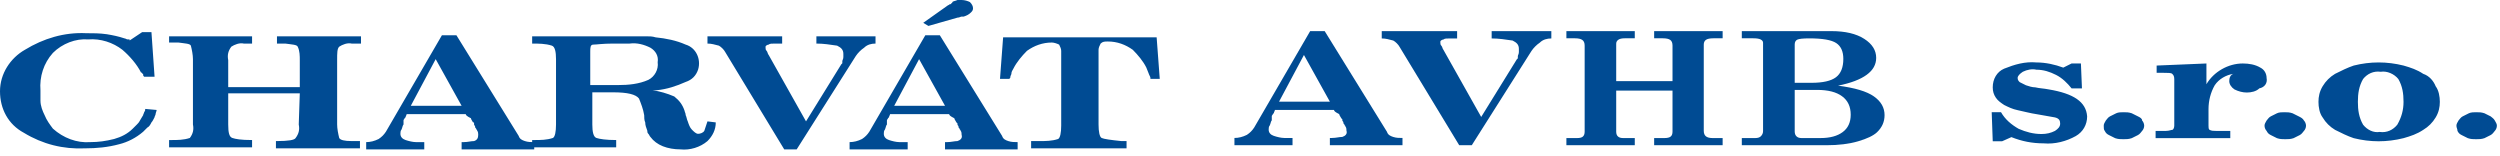 <svg width="241" height="15" viewBox="0 0 241 15" fill="none" xmlns="http://www.w3.org/2000/svg">
<path d="M15.1 10.6C15.1 10.7 15 10.9 15 11C15 11.1 14.9 11.2 14.9 11.3C14.8 11.5 14.7 11.7 14.6 11.8C14.5 12 14.4 12.2 14.2 12.3L13.8 12.7C13.1 13.3 12.3 13.7 11.5 13.9C10.4 14.2 9.3 14.3 8.2 14.3C6.1 14.4 4.1 13.9 2.3 12.8C0.8 12 0 10.5 0 8.8C0 7.1 1 5.6 2.4 4.8C4.2 3.7 6.2 3.1 8.3 3.2C9 3.2 9.6 3.2 10.3 3.3C10.9 3.4 11.4 3.5 12 3.7C12.1 3.7 12.2 3.8 12.3 3.8H12.4C12.5 3.8 12.5 3.8 12.5 3.9L13.7 3.1H14.6L14.9 7.4H13.9C13.8 7.3 13.8 7.3 13.8 7.2C13.8 7.1 13.8 7.1 13.7 7.1C13.7 7 13.7 7 13.6 7C13.2 6.2 12.5 5.4 11.8 4.8C10.9 4.1 9.7 3.7 8.5 3.8C7.3 3.7 6 4.2 5.1 5.1C4.2 6.1 3.8 7.4 3.9 8.7V9.7C3.9 10.2 4.1 10.7 4.3 11.1C4.5 11.6 4.8 12 5.1 12.4C6.1 13.3 7.4 13.8 8.7 13.7C9.5 13.7 10.2 13.6 11 13.4C11.7 13.2 12.3 12.9 12.8 12.4L13.2 12C13.3 11.9 13.4 11.8 13.5 11.6C13.6 11.4 13.7 11.3 13.8 11.1C13.8 11 13.9 10.9 13.9 10.8C14 10.7 14 10.6 14 10.5L15.1 10.6ZM28.9 9H22V12C22 12.8 22.1 13.2 22.4 13.3C22.7 13.4 23.2 13.5 24.3 13.5V14.2H16.3V13.5H16.5C17.1 13.5 17.7 13.5 18.3 13.3C18.6 12.9 18.7 12.5 18.6 12V5.7C18.6 5.3 18.5 4.8 18.4 4.4C18.3 4.2 17.9 4.2 17.2 4.1H16.3V3.5H24.3V4.2H23.5C23.1 4.1 22.6 4.3 22.3 4.5C22 4.9 21.9 5.3 22 5.8V8.4H28.9V5.8C28.9 5.4 28.9 4.9 28.7 4.5C28.6 4.3 28.2 4.3 27.5 4.2H26.7V3.5H34.8V4.2H33.9C33.5 4.1 33 4.3 32.7 4.5C32.5 4.7 32.5 5.1 32.5 5.8V12C32.5 12.4 32.6 12.9 32.7 13.3C32.8 13.5 33.2 13.6 33.9 13.6H34.7V14.3H26.6V13.6H26.7C27.8 13.6 28.4 13.5 28.5 13.3C28.8 12.9 28.9 12.5 28.8 12L28.9 9ZM44.9 11H39.2C39.2 11.1 39.1 11.2 39.1 11.3L39 11.4C39 11.5 38.9 11.5 38.9 11.6V12C38.8 12.1 38.8 12.3 38.7 12.5C38.6 12.6 38.6 12.8 38.6 12.9C38.6 13.2 38.8 13.4 39.1 13.5C39.4 13.6 39.8 13.7 40.1 13.7H40.9V14.4H35.3V13.7C35.7 13.7 36.1 13.6 36.5 13.4C36.8 13.2 37 13 37.2 12.7L42.6 3.4H44L50 13.1C50.1 13.4 50.3 13.5 50.6 13.6C50.9 13.7 51.2 13.7 51.5 13.7V14.4H44.5V13.7H44.7C45.1 13.7 45.4 13.6 45.7 13.6C46 13.5 46.1 13.3 46.1 13C46.1 12.9 46.1 12.7 46 12.6C46 12.5 45.9 12.5 45.9 12.4C45.8 12.3 45.8 12.3 45.8 12.2C45.8 12.1 45.7 12.1 45.7 12V11.9C45.7 11.8 45.7 11.8 45.6 11.8C45.5 11.6 45.4 11.5 45.4 11.4C45 11.2 44.9 11.1 44.9 11ZM44.5 10.2L42 5.7L39.6 10.2H44.5ZM69 11.8C69 12.5 68.7 13.1 68.2 13.6C67.5 14.2 66.5 14.5 65.6 14.4C65 14.4 64.4 14.3 63.9 14.1C63.4 13.9 63 13.6 62.7 13.2C62.6 13.1 62.6 13 62.5 12.9C62.4 12.8 62.4 12.7 62.4 12.6C62.3 12.3 62.2 12.1 62.2 11.8C62.1 11.6 62.1 11.3 62.1 11.1C62 10.5 61.8 10 61.6 9.5C61.3 9.1 60.5 8.9 59.1 8.9H57.1V12C57.1 12.7 57.2 13.2 57.5 13.3C57.8 13.4 58.4 13.5 59.4 13.5V14.2H51.3V13.5H51.5C52.1 13.5 52.7 13.5 53.3 13.3C53.5 13.2 53.6 12.7 53.6 12V5.7C53.6 5 53.5 4.5 53.2 4.4C52.6 4.2 51.9 4.2 51.3 4.2V3.5H62.3C62.6 3.5 62.9 3.5 63.2 3.6C64.2 3.7 65.2 3.9 66.1 4.3C67.1 4.6 67.6 5.7 67.3 6.7C67.1 7.3 66.7 7.7 66.1 7.9C65.2 8.3 64.3 8.6 63.3 8.7H62.9C63.6 8.8 64.3 9 65 9.3C65.5 9.7 65.8 10.1 66 10.7C66 10.8 66.1 10.9 66.1 11.1C66.2 11.3 66.2 11.5 66.3 11.7C66.4 12 66.5 12.3 66.7 12.5C66.9 12.7 67.1 12.9 67.3 12.9C67.5 12.9 67.8 12.8 67.9 12.6C68 12.3 68.1 12 68.2 11.7L69 11.8ZM56.9 8.2H59.6C60.6 8.2 61.6 8.1 62.5 7.7C63.1 7.4 63.5 6.7 63.4 6C63.5 5.4 63.2 4.9 62.7 4.6C62.1 4.3 61.4 4.1 60.7 4.2H59.1C58.1 4.2 57.5 4.3 57.2 4.3C56.9 4.3 56.9 4.6 56.9 5V8.2ZM76.8 14.4H75.6L69.9 5C69.8 4.8 69.5 4.5 69.3 4.4C68.9 4.3 68.6 4.2 68.2 4.2V3.5H75.4V4.2H74.7C74.4 4.2 74.2 4.2 74.1 4.3C74 4.3 73.8 4.4 73.8 4.5C73.8 4.5 73.8 4.5 73.8 4.6C73.8 4.7 73.8 4.8 73.9 4.9C74 5 74 5.2 74.1 5.3L77.7 11.7L81.1 6.2L81.2 6.1V5.9C81.2 5.8 81.3 5.7 81.3 5.5V5.2C81.3 4.8 81.1 4.6 80.7 4.4C80 4.3 79.4 4.2 78.7 4.2V3.5H84.4V4.2C84 4.2 83.6 4.3 83.3 4.6C83 4.8 82.7 5.1 82.5 5.4L76.8 14.4ZM91.5 11H85.8C85.8 11.1 85.7 11.2 85.7 11.3L85.6 11.4C85.6 11.5 85.5 11.5 85.5 11.6V12C85.4 12.1 85.4 12.3 85.3 12.5C85.2 12.6 85.2 12.8 85.2 12.9C85.2 13.2 85.4 13.4 85.7 13.5C86 13.6 86.4 13.7 86.7 13.7H87.5V14.4H81.9V13.7C82.3 13.7 82.7 13.6 83.1 13.4C83.4 13.2 83.6 13 83.8 12.7L89.2 3.4H90.6L96.6 13.1C96.7 13.4 96.9 13.5 97.2 13.6C97.5 13.7 97.8 13.7 98.1 13.7V14.4H91.1V13.7H91.3C91.7 13.7 92 13.6 92.3 13.6C92.6 13.5 92.8 13.3 92.7 13C92.7 12.9 92.7 12.7 92.6 12.6C92.6 12.5 92.5 12.5 92.5 12.4C92.4 12.3 92.4 12.3 92.4 12.2C92.4 12.1 92.3 12.1 92.3 12V11.9L92.2 11.8C92.1 11.6 92 11.5 92 11.4C91.6 11.2 91.5 11.1 91.5 11ZM91.1 10.2L88.6 5.7L86.2 10.2H91.1ZM89.5 2.5L89 2.2L91.4 0.5C91.5 0.5 91.5 0.4 91.6 0.4C91.7 0.4 91.7 0.4 91.7 0.3C91.8 0.3 91.8 0.3 91.8 0.2C91.9 0.1 92.1 0.1 92.3 0H92.7C93 0 93.3 0.1 93.5 0.2C93.7 0.4 93.8 0.6 93.8 0.8C93.8 1 93.7 1.1 93.6 1.2C93.4 1.4 93.2 1.5 92.9 1.6H92.7C92.6 1.6 92.5 1.7 92.3 1.7L89.5 2.5ZM110.9 7.5C110.9 7.4 110.8 7.3 110.7 7C110.6 6.8 110.6 6.7 110.5 6.5C110.2 5.9 109.7 5.3 109.2 4.8C108.5 4.3 107.7 4 106.8 4C106.5 4 106.3 4 106.1 4.2C106 4.4 105.9 4.6 105.9 4.8V12C105.9 12.7 106 13.2 106.2 13.3C106.4 13.4 107.1 13.5 108.1 13.6H108.6V14.3H99.4V13.6H100.2C100.8 13.6 101.4 13.6 102 13.4C102.2 13.3 102.3 12.8 102.3 12.1V4.9C102.3 4.7 102.2 4.5 102.1 4.3C101.9 4.2 101.6 4.1 101.4 4.1C100.5 4.1 99.7 4.4 99 4.9C98.5 5.4 98 6 97.7 6.6C97.6 6.8 97.5 6.9 97.5 7.1C97.5 7.2 97.4 7.3 97.4 7.4C97.4 7.5 97.4 7.5 97.3 7.6H96.4L96.7 3.6H111.5L111.8 7.6H110.9V7.5Z" fill="#004B93"/>
<path d="M197.5 8.619C197 8.519 196.6 8.519 196.2 8.419C195.9 8.419 195.6 8.319 195.3 8.219L194.7 7.919C194.6 7.819 194.5 7.719 194.5 7.519C194.5 7.319 194.7 7.119 195 6.919C195.4 6.719 195.9 6.619 196.3 6.719C197 6.719 197.6 6.919 198.2 7.219C198.8 7.519 199.3 8.019 199.7 8.519H200.7L200.6 6.119H199.7L198.9 6.519C198.1 6.219 197.2 6.019 196.3 6.019C195.2 5.919 194.2 6.219 193.2 6.619C192.5 6.919 192.1 7.619 192.1 8.419C192.1 8.819 192.2 9.119 192.4 9.419C192.6 9.719 192.9 9.919 193.2 10.119C193.6 10.319 194 10.519 194.5 10.619C195 10.719 195.7 10.919 196.4 11.019C197 11.119 197.5 11.219 198.1 11.319C198.5 11.419 198.6 11.619 198.6 11.919C198.6 12.219 198.4 12.419 198.1 12.619C197.7 12.819 197.3 12.919 196.8 12.919C196 12.919 195.3 12.719 194.6 12.419C193.9 12.019 193.3 11.519 192.9 10.819H192L192.1 13.619H193L193.9 13.219C194.9 13.619 195.9 13.819 197 13.819C198.1 13.919 199.2 13.619 200.1 13.119C200.8 12.719 201.2 12.019 201.2 11.219C201.1 9.819 199.9 9.019 197.5 8.619ZM206.1 11.219L205.5 10.919C205.2 10.819 205 10.819 204.7 10.819C204.5 10.819 204.2 10.819 204 10.919C203.8 11.019 203.6 11.119 203.4 11.219C203.2 11.319 203.1 11.519 203 11.619C202.9 11.819 202.8 11.919 202.8 12.119C202.8 12.319 202.8 12.519 202.9 12.619C203 12.819 203.1 12.919 203.3 13.019L203.9 13.319C204.2 13.419 204.4 13.419 204.7 13.419C205 13.419 205.2 13.419 205.5 13.319C205.7 13.219 205.9 13.119 206.1 13.019C206.3 12.919 206.4 12.719 206.5 12.619C206.6 12.519 206.7 12.319 206.7 12.119C206.7 11.919 206.6 11.719 206.5 11.619C206.5 11.419 206.3 11.319 206.1 11.219ZM218.5 7.519C218.5 7.119 218.3 6.719 217.9 6.519C217.4 6.219 216.8 6.119 216.2 6.119C214.8 6.119 213.4 6.919 212.7 8.119V6.119L207.9 6.319V7.019H208.5C209 7.019 209.3 7.019 209.4 7.119C209.5 7.219 209.6 7.319 209.6 7.619V12.119C209.6 12.319 209.5 12.519 209.4 12.519C209.3 12.519 209.1 12.619 208.8 12.619H207.8V13.319H215V12.619H213.6C213.4 12.619 213.2 12.619 213 12.519C212.9 12.419 212.9 12.319 212.9 12.119V10.519C212.9 9.719 213.1 8.919 213.5 8.219C213.9 7.619 214.6 7.219 215.3 7.119C215 7.219 214.9 7.519 214.9 7.819C214.9 8.119 215.1 8.419 215.4 8.619C215.8 8.819 216.2 8.919 216.6 8.919C217 8.919 217.5 8.819 217.8 8.519C218.3 8.419 218.6 8.019 218.5 7.519ZM221.6 11.219L221 10.919C220.7 10.819 220.5 10.819 220.2 10.819C220 10.819 219.7 10.819 219.5 10.919C219.3 11.019 219.1 11.119 218.9 11.219C218.7 11.319 218.6 11.519 218.5 11.619C218.4 11.819 218.3 11.919 218.3 12.119C218.3 12.319 218.4 12.519 218.5 12.619C218.6 12.819 218.7 12.919 218.9 13.019L219.5 13.319C219.8 13.419 220 13.419 220.3 13.419C220.6 13.419 220.8 13.419 221.1 13.319C221.3 13.219 221.5 13.119 221.7 13.019C221.9 12.919 222 12.719 222.1 12.619C222.2 12.519 222.3 12.319 222.3 12.119C222.3 11.919 222.2 11.719 222.1 11.619C222 11.419 221.8 11.319 221.6 11.219ZM233.6 7.119C233 6.719 232.4 6.519 231.7 6.319C230.1 5.919 228.5 5.919 226.9 6.319C226.3 6.519 225.7 6.819 225.1 7.119C224.6 7.419 224.2 7.819 223.9 8.319C223.6 8.819 223.5 9.319 223.5 9.819C223.5 10.319 223.6 10.919 223.9 11.319C224.2 11.819 224.6 12.219 225.1 12.519C225.7 12.819 226.3 13.119 226.9 13.319C228.5 13.719 230.1 13.719 231.7 13.319C232.4 13.119 233 12.919 233.6 12.519C234.1 12.219 234.5 11.819 234.8 11.319C235.1 10.819 235.2 10.319 235.2 9.819C235.2 9.319 235.1 8.719 234.8 8.319C234.6 7.819 234.2 7.319 233.6 7.119ZM231.1 12.019C230.7 12.519 230.1 12.819 229.4 12.719C228.8 12.819 228.2 12.519 227.8 12.019C227.4 11.319 227.3 10.619 227.3 9.819C227.3 9.019 227.4 8.319 227.8 7.619C228.2 7.119 228.8 6.819 229.5 6.919C230.1 6.819 230.8 7.119 231.2 7.619C231.6 8.319 231.7 9.019 231.7 9.819C231.7 10.619 231.5 11.319 231.1 12.019ZM240.5 11.619C240.4 11.419 240.2 11.319 240.1 11.219L239.5 10.919C239.2 10.819 239 10.819 238.7 10.819C238.5 10.819 238.2 10.819 238 10.919C237.8 11.019 237.6 11.119 237.4 11.219C237.2 11.319 237.1 11.519 237 11.619C236.9 11.819 236.8 11.919 236.8 12.119C236.8 12.319 236.9 12.419 236.9 12.619C237 12.819 237.1 12.919 237.3 13.019L237.9 13.319C238.2 13.419 238.4 13.419 238.7 13.419C239 13.419 239.2 13.419 239.5 13.319C239.7 13.219 239.9 13.119 240.1 13.019C240.3 12.919 240.4 12.719 240.5 12.619C240.6 12.519 240.7 12.319 240.7 12.119C240.7 11.919 240.6 11.819 240.5 11.619Z" fill="#004B93"/>
<path d="M141.879 14H140.668L134.916 4.514C134.815 4.312 134.512 4.009 134.31 3.908C133.906 3.807 133.604 3.706 133.2 3.706V3H140.466V3.706H139.76C139.457 3.706 139.255 3.706 139.154 3.807C139.053 3.807 138.851 3.908 138.851 4.009C138.851 4.009 138.851 4.009 138.851 4.11C138.851 4.211 138.851 4.312 138.952 4.413C139.053 4.514 139.053 4.716 139.154 4.817L142.787 11.275L146.218 5.725L146.319 5.624V5.422C146.319 5.321 146.42 5.22 146.42 5.018V4.716C146.42 4.312 146.218 4.11 145.815 3.908C145.108 3.807 144.503 3.706 143.796 3.706V3H149.549V3.706C149.145 3.706 148.741 3.807 148.438 4.11C148.136 4.312 147.833 4.615 147.631 4.917L141.879 14Z" fill="#004B93"/>
<path d="M128.6 10.6H122.9C122.9 10.7 122.8 10.8 122.8 10.9L122.7 11C122.7 11.1 122.6 11.1 122.6 11.2V11.6C122.5 11.7 122.5 11.9 122.4 12.1C122.3 12.2 122.3 12.4 122.3 12.5C122.3 12.8 122.5 13 122.8 13.1C123.1 13.2 123.5 13.3 123.8 13.3H124.6V14H119V13.3C119.4 13.3 119.8 13.2 120.2 13C120.5 12.8 120.7 12.6 120.9 12.3L126.3 3H127.7L133.7 12.7C133.8 13 134 13.1 134.3 13.2C134.6 13.3 134.9 13.3 135.2 13.3V14H128.2V13.3H128.4C128.8 13.3 129.1 13.2 129.4 13.2C129.7 13.1 129.9 12.9 129.8 12.6C129.8 12.5 129.8 12.3 129.7 12.2C129.7 12.1 129.6 12.1 129.6 12C129.5 11.9 129.5 11.9 129.5 11.8C129.5 11.7 129.4 11.7 129.4 11.6V11.5L129.3 11.4C129.2 11.2 129.1 11.1 129.1 11C128.7 10.8 128.6 10.7 128.6 10.6ZM128.2 9.8L125.7 5.3L123.3 9.8H128.2Z" fill="#004B93"/>
<path d="M151 3H157.593V3.692H156.62C156.345 3.692 156.139 3.739 156.005 3.833C155.87 3.927 155.802 4.054 155.802 4.212V7.819H161.23V4.398C161.23 4.135 161.157 3.952 161.009 3.848C160.868 3.744 160.627 3.692 160.287 3.692H159.46V3H166.062V3.692H165.176C164.836 3.692 164.596 3.741 164.455 3.84C164.313 3.94 164.243 4.093 164.243 4.302V12.609C164.243 12.852 164.313 13.031 164.455 13.145C164.602 13.254 164.807 13.308 165.07 13.308H166.062V14H159.46V13.308H160.46C160.736 13.308 160.932 13.261 161.048 13.167C161.169 13.073 161.23 12.914 161.23 12.691V8.734H155.802V12.691C155.802 12.904 155.86 13.06 155.976 13.16C156.091 13.259 156.248 13.308 156.447 13.308H157.593V14H151V13.308H152.059C152.302 13.308 152.479 13.261 152.588 13.167C152.703 13.068 152.761 12.909 152.761 12.691V4.398C152.761 4.14 152.687 3.959 152.54 3.855C152.392 3.746 152.155 3.692 151.828 3.692H151V3Z" fill="#004B93"/>
<path d="M167.91 3H176.542C177.883 3 178.939 3.248 179.709 3.744C180.479 4.235 180.864 4.847 180.864 5.581C180.864 6.225 180.556 6.771 179.94 7.217C179.33 7.663 178.413 8.01 177.187 8.258C178.81 8.467 179.962 8.811 180.642 9.292C181.329 9.773 181.672 10.376 181.672 11.099C181.672 11.739 181.428 12.289 180.941 12.751C180.594 13.078 179.988 13.368 179.122 13.621C178.262 13.874 177.245 14 176.071 14H167.91V13.308H169.218C169.443 13.308 169.613 13.256 169.729 13.152C169.882 13.008 169.959 12.837 169.959 12.639V4.123C169.959 3.994 169.886 3.89 169.738 3.811C169.597 3.731 169.356 3.692 169.016 3.692H167.91V3ZM173.01 7.983H174.618C175.721 7.983 176.51 7.805 176.985 7.448C177.46 7.091 177.697 6.501 177.697 5.677C177.697 4.963 177.469 4.455 177.014 4.153C176.558 3.85 175.692 3.699 174.415 3.699C173.806 3.699 173.418 3.741 173.251 3.826C173.091 3.91 173.01 4.064 173.01 4.287V7.983ZM173.01 8.667V12.669C173.01 12.877 173.068 13.036 173.184 13.145C173.299 13.254 173.456 13.308 173.655 13.308H175.503C176.408 13.308 177.117 13.117 177.63 12.736C178.15 12.354 178.409 11.794 178.409 11.055C178.409 10.281 178.134 9.691 177.582 9.285C177.03 8.873 176.228 8.667 175.176 8.667H173.01Z" fill="#004B93"/>
</svg>
